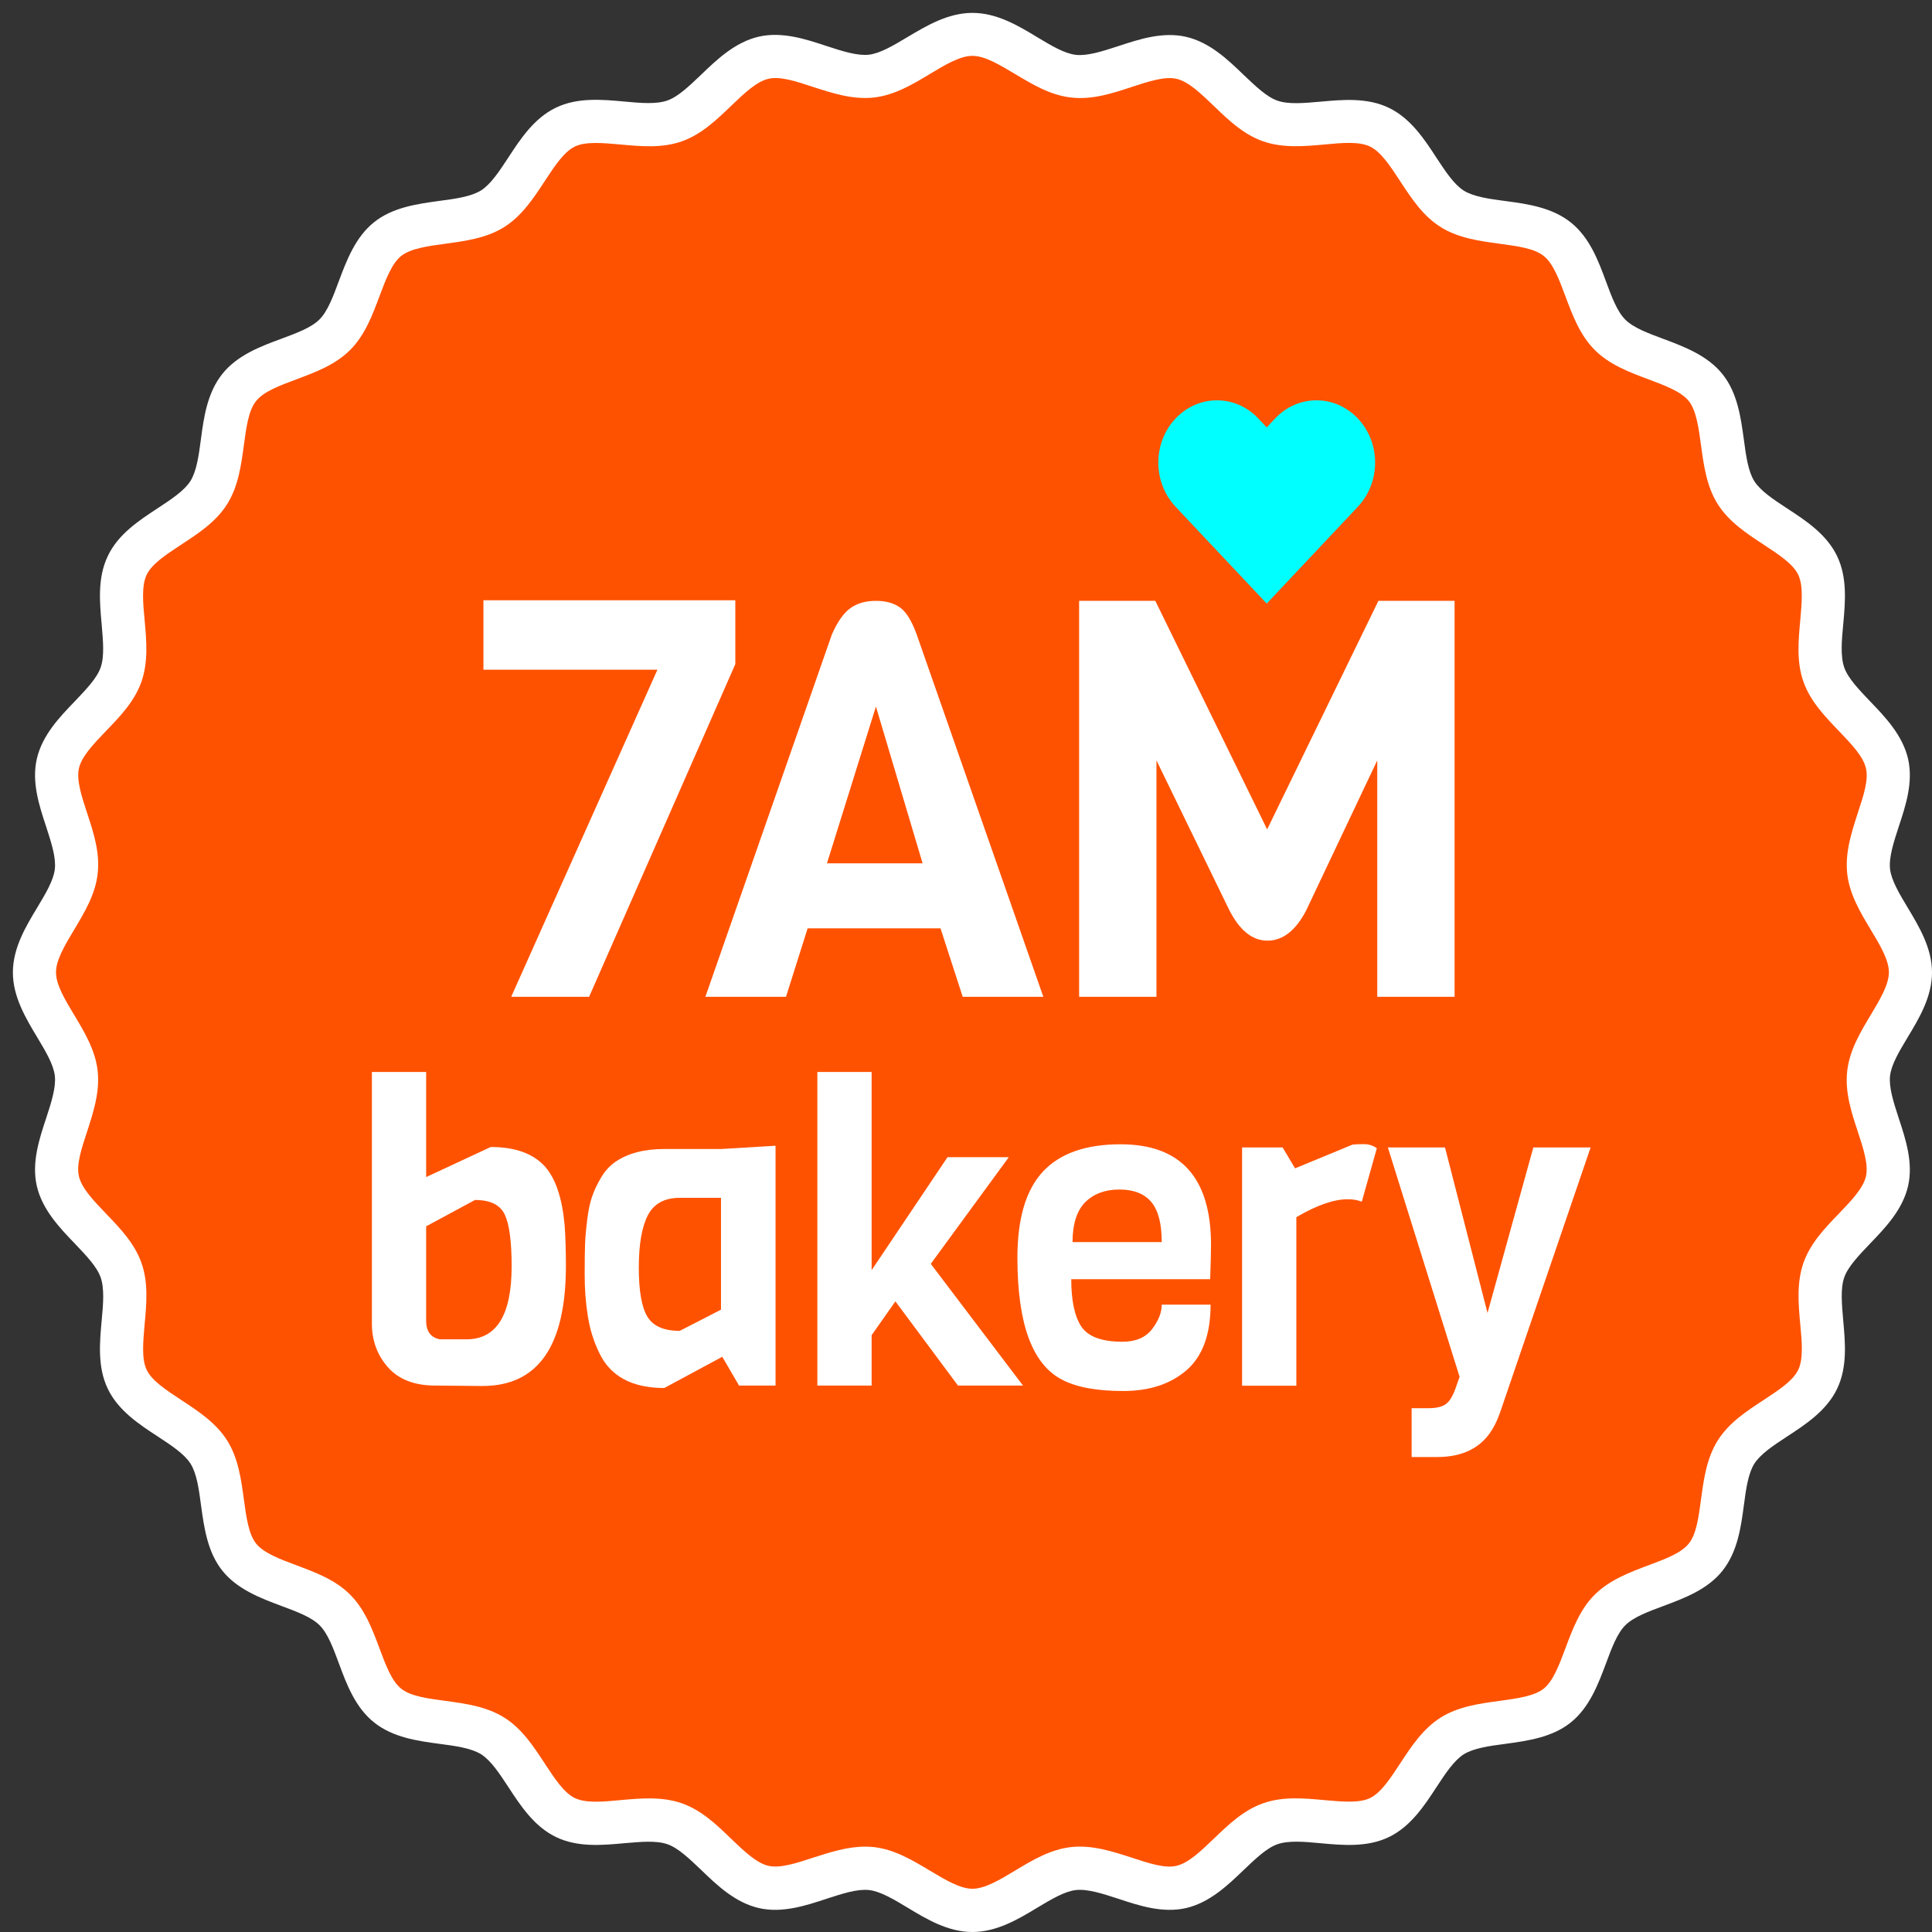 <?xml version="1.0" encoding="UTF-8"?> <svg xmlns="http://www.w3.org/2000/svg" xmlns:xlink="http://www.w3.org/1999/xlink" version="1.1" id="Слой_1" x="0px" y="0px" viewBox="0 0 1349.2 1349.2" style="enable-background:new 0 0 1349.2 1349.2;" xml:space="preserve"><rect x="0" y="0" width="1349.2" height="1349.2" fill="#333333" stroke="none"/> <style type="text/css"> .st0{display:none;fill:#FF5200;} .st1{display:none;} .st2{display:inline;fill:#FF5200;} .st3{fill:#FF5200;} .st4{fill:#FFFFFF;} .st5{fill:#00FFFF;} </style> <rect x="-7.7" class="st0" width="1356.3" height="1356.3"></rect> <g class="st1"> <path class="st2" d="M1339.1,696.3c0,24.2-27.3,46.6-29.9,70c-2.7,23.9,18.9,51.8,13.7,74.9c-5.3,23.4-36.9,39.2-44.7,61.6 c-7.9,22.6,6.9,54.7-3.4,76.1c-10.4,21.6-44.7,29.9-57.4,50c-12.7,20.2-5.4,54.8-20.3,73.4c-14.9,18.7-50.2,19.2-67.1,36 c-16.9,16.9-17.4,52.2-36,67.1c-18.6,14.9-53.1,7.6-73.4,20.3c-20.1,12.7-28.5,47-50,57.4c-21.4,10.3-53.4-4.5-76.1,3.4 c-22.4,7.8-38.2,39.4-61.6,44.7c-23.1,5.2-50.9-16.4-74.9-13.7c-23.5,2.6-45.9,29.9-70,29.9c-24.2,0-46.6-27.3-70-29.9 c-23.9-2.7-51.8,18.9-74.9,13.7c-23.4-5.3-39.2-36.9-61.6-44.7c-22.6-7.9-54.7,6.9-76.1-3.4c-21.6-10.4-29.9-44.7-50-57.4 c-20.2-12.7-54.8-5.4-73.4-20.3c-18.7-14.9-19.2-50.2-36-67.1c-16.9-16.9-52.2-17.4-67.1-36c-14.9-18.6-7.6-53.1-20.3-73.4 c-12.7-20.1-47-28.5-57.4-50c-10.3-21.4,4.5-53.4-3.4-76.1c-7.8-22.4-39.4-38.2-44.7-61.6c-5.2-23.1,16.4-50.9,13.7-74.9 c-2.6-23.5-29.9-45.9-29.9-70s27.3-46.6,29.9-70c2.7-23.9-18.9-51.8-13.7-74.9c5.3-23.4,36.9-39.2,44.7-61.6 c7.9-22.6-6.9-54.7,3.4-76.1c10.4-21.6,44.7-29.9,57.4-50c12.7-20.2,5.4-54.8,20.3-73.4c14.9-18.7,50.2-19.2,67.1-36 s17.4-52.2,36-67.1c18.6-14.9,53.1-7.6,73.4-20.3c20.1-12.7,28.5-47,50-57.4c21.4-10.3,53.4,4.5,76.1-3.4 c22.4-7.8,38.2-39.4,61.6-44.7C566.2,56.1,594,77.7,618,75c23.5-2.6,45.9-29.9,70-29.9c24.2,0,46.6,27.3,70,29.9 c23.9,2.7,51.8-18.9,74.9-13.7c23.4,5.3,39.2,36.9,61.6,44.7c22.6,7.9,54.7-6.9,76.1,3.4c21.6,10.4,29.9,44.7,50,57.4 c20.2,12.7,54.8,5.4,73.4,20.3c18.7,14.9,19.2,50.2,36,67.1s52.2,17.4,67.1,36c14.9,18.6,7.6,53.1,20.3,73.4 c12.7,20.1,47,28.5,57.4,50c10.3,21.4-4.5,53.4,3.4,76.1c7.8,22.4,39.4,38.2,44.7,61.6c5.2,23.1-16.4,50.9-13.7,74.9 C1311.8,649.7,1339.1,672.1,1339.1,696.3z"></path> </g> <g> <path class="st3" d="M1334.1,679.1c0,24.3-26.5,46.9-29.2,70.5c-2.7,24.1,18.1,52,12.9,75.2c-5.4,23.6-36.3,39.7-44.1,62.3 c-8,22.8,6.1,54.7-4.3,76.2c-10.5,21.7-44.2,30.5-57,50.8c-12.8,20.4-6.2,54.6-21.2,73.3c-15,18.8-49.8,19.9-66.8,36.9 c-17,17-18.1,51.8-36.9,66.8c-18.7,15-53,8.4-73.3,21.2c-20.3,12.8-29.1,46.5-50.8,57c-21.5,10.4-53.4-3.7-76.2,4.3 c-22.5,7.9-38.7,38.8-62.3,44.1c-23.2,5.3-51.1-15.6-75.2-12.9c-23.6,2.6-46.2,29.2-70.5,29.2s-46.9-26.5-70.5-29.2 c-24.1-2.7-52,18.1-75.2,12.9c-23.6-5.4-39.7-36.3-62.3-44.1c-22.8-8-54.7,6.1-76.2-4.3c-21.7-10.5-30.5-44.2-50.8-57 c-20.4-12.8-54.6-6.2-73.3-21.2c-18.8-15-19.9-49.8-36.9-66.8s-51.8-18.1-66.8-36.9c-15-18.7-8.4-53-21.2-73.3 c-12.8-20.3-46.5-29.1-57-50.8c-10.4-21.5,3.7-53.4-4.3-76.2c-7.9-22.5-38.8-38.7-44.1-62.3c-5.3-23.2,15.6-51.1,12.9-75.2 c-2.6-23.6-29.2-46.2-29.2-70.5s26.5-46.9,29.2-70.5c2.7-24.1-18.1-52-12.9-75.2c5.4-23.6,36.3-39.7,44.1-62.3 c8-22.8-6.1-54.7,4.3-76.2c10.5-21.7,44.2-30.5,57-50.8c12.8-20.4,6.2-54.6,21.2-73.3c15-18.8,49.8-19.9,66.8-36.9 s18.1-51.8,36.9-66.8c18.7-15,53-8.4,73.3-21.2c20.3-12.8,29.1-46.5,50.8-57c21.5-10.4,53.4,3.7,76.2-4.3 c22.5-7.9,38.7-38.8,62.3-44.1c23.2-5.3,51.1,15.6,75.2,12.9c23.6-2.6,46.2-29.2,70.5-29.2s46.9,26.5,70.5,29.2 c24.1,2.7,52-18.1,75.2-12.9c23.6,5.4,39.7,36.3,62.3,44.1c22.8,8,54.7-6.1,76.2,4.3c21.7,10.5,30.5,44.2,50.8,57 c20.4,12.8,54.6,6.2,73.3,21.2c18.8,15,19.9,49.8,36.9,66.8c17,17,51.8,18.1,66.8,36.9c15,18.7,8.4,53,21.2,73.3 c12.8,20.3,46.5,29.1,57,50.8c10.4,21.5-3.7,53.4,4.3,76.2c7.9,22.5,38.8,38.7,44.1,62.3c5.3,23.2-15.6,51.1-12.9,75.2 C1307.6,632.2,1334.1,654.8,1334.1,679.1z"></path> <path class="st4" d="M679.1,1349.2c-17.1,0-32.1-9-45.3-17c-9.8-5.9-19-11.4-26.9-12.3c-8.2-0.9-18.6,2.5-29.7,6.1 c-14.5,4.8-31,10.2-47.2,6.5c-16.6-3.8-29.2-15.9-40.3-26.6c-8.3-7.9-16.1-15.4-23.6-18c-7.7-2.7-18.6-1.7-30.1-0.7 c-15.3,1.4-32.6,3-47.7-4.3c-15.2-7.3-24.8-21.9-33.2-34.8c-6.3-9.6-12.3-18.7-19.1-23c-6.9-4.3-17.7-5.8-29.1-7.3 c-15.2-2-32.4-4.4-45.6-14.9c-13.2-10.5-19.3-26.8-24.6-41.2c-4-10.8-7.8-21-13.5-26.7c-5.7-5.7-15.9-9.5-26.7-13.5 c-14.4-5.4-30.7-11.5-41.2-24.6c-10.5-13.1-12.8-30.4-14.9-45.6c-1.5-11.4-3-22.2-7.3-29.1c-4.3-6.8-13.4-12.8-23-19.1 c-12.9-8.4-27.5-18-34.8-33.2c-7.3-15.1-5.7-32.4-4.3-47.7c1.1-11.5,2-22.4-0.7-30.1c-2.6-7.5-10.1-15.3-18-23.6 c-10.7-11.1-22.8-23.8-26.6-40.3c-3.7-16.3,1.7-32.7,6.5-47.2c3.6-11,7-21.5,6.1-29.7c-0.9-7.8-6.4-17.1-12.3-26.9 c-8-13.3-17-28.3-17-45.3s9-32.1,17-45.3c5.9-9.8,11.4-19,12.3-26.9c0.9-8.2-2.5-18.6-6.1-29.7c-4.8-14.5-10.2-31-6.5-47.2 c3.8-16.6,15.9-29.2,26.6-40.3c7.9-8.3,15.4-16.1,18-23.6c2.7-7.7,1.7-18.6,0.7-30.1c-1.4-15.3-3-32.6,4.3-47.7 C82.5,373,97.1,363.5,110,355c9.6-6.3,18.7-12.3,23-19.1c4.3-6.9,5.8-17.7,7.3-29.1c2-15.2,4.4-32.4,14.9-45.6 c10.5-13.2,26.8-19.3,41.2-24.6c10.8-4,21-7.8,26.7-13.5c5.7-5.7,9.5-15.9,13.5-26.7c5.4-14.4,11.5-30.7,24.6-41.2 c13.1-10.5,30.4-12.8,45.6-14.9c11.4-1.5,22.2-3,29.1-7.3c6.8-4.3,12.8-13.4,19.1-23c8.4-12.9,18-27.5,33.2-34.8 c15.1-7.3,32.4-5.7,47.7-4.3c11.5,1.1,22.4,2,30.1-0.7c7.5-2.6,15.3-10.1,23.6-18c11.1-10.7,23.8-22.8,40.3-26.6 c16.3-3.7,32.7,1.7,47.2,6.5c11,3.6,21.5,7,29.7,6.1c7.8-0.9,17.1-6.4,26.9-12.3C647,18,662,9,679.1,9s32.1,9,45.3,17 c9.8,5.9,19,11.4,26.9,12.3c8.2,0.9,18.6-2.5,29.7-6.1c14.5-4.8,31-10.2,47.2-6.5c16.6,3.8,29.2,15.9,40.3,26.6 c8.3,7.9,16.1,15.4,23.6,18c7.7,2.7,18.6,1.7,30.1,0.7c15.3-1.4,32.6-3,47.7,4.3c15.2,7.3,24.8,21.9,33.2,34.8 c6.3,9.6,12.3,18.7,19.1,23c6.9,4.3,17.7,5.8,29.1,7.3c15.2,2,32.4,4.4,45.6,14.9c13.2,10.5,19.3,26.8,24.6,41.2 c4,10.8,7.8,21,13.5,26.7c5.7,5.7,15.9,9.5,26.7,13.5c14.4,5.4,30.7,11.5,41.2,24.6c10.5,13.1,12.8,30.4,14.9,45.6 c1.5,11.4,3,22.2,7.3,29.1c4.3,6.8,13.4,12.8,23,19.1c12.9,8.4,27.5,18,34.8,33.2c7.3,15.1,5.7,32.4,4.3,47.7 c-1.1,11.5-2,22.4,0.7,30.1c2.6,7.5,10.1,15.3,18,23.6c10.7,11.1,22.8,23.8,26.6,40.3c3.7,16.3-1.7,32.7-6.5,47.2 c-3.6,11-7,21.5-6.1,29.7c0.9,7.8,6.4,17.1,12.3,26.9c8,13.3,17,28.3,17,45.3s-9,32.1-17,45.3c-5.9,9.8-11.4,19-12.3,26.9 c-0.9,8.2,2.5,18.6,6.1,29.7c4.8,14.5,10.2,31,6.5,47.2c-3.8,16.6-15.9,29.2-26.6,40.3c-7.9,8.3-15.4,16.1-18,23.6 c-2.7,7.7-1.7,18.6-0.7,30.1c1.4,15.3,3,32.6-4.3,47.7c-7.3,15.2-21.9,24.8-34.8,33.2c-9.6,6.3-18.7,12.3-23,19.1 c-4.3,6.9-5.8,17.7-7.3,29.1c-2,15.2-4.4,32.4-14.9,45.6c-10.5,13.2-26.8,19.2-41.2,24.6c-10.8,4-21,7.8-26.7,13.5 c-5.7,5.7-9.5,15.9-13.5,26.7c-5.4,14.4-11.5,30.7-24.6,41.2c-13.1,10.5-30.4,12.8-45.6,14.9c-11.4,1.5-22.2,3-29.1,7.3 c-6.8,4.3-12.8,13.4-19.1,23c-8.4,12.9-18,27.5-33.2,34.8c-15.1,7.3-32.4,5.7-47.7,4.3c-11.5-1.1-22.4-2-30.1,0.7 c-7.5,2.6-15.3,10.1-23.6,18c-11.1,10.7-23.8,22.8-40.3,26.6c-16.3,3.7-32.7-1.7-47.2-6.5c-11-3.6-21.5-7-29.7-6.1 c-7.8,0.9-17.1,6.4-26.9,12.3C711.2,1340.2,696.1,1349.2,679.1,1349.2z M604,1289.6c2.1,0,4.1,0.1,6.2,0.3 c14.4,1.6,26.9,9.1,39.1,16.4c10.9,6.5,21.1,12.7,29.8,12.7s19-6.2,29.8-12.7c12.1-7.3,24.7-14.8,39.1-16.4 c14.7-1.6,28.8,3,42.4,7.4c11.8,3.9,23,7.6,31.1,5.7c8.4-1.9,17-10.2,26.1-18.9c10.2-9.8,20.8-20,34.5-24.8 c13.9-4.9,28.6-3.5,42.8-2.2c12.5,1.1,24.2,2.2,31.8-1.4c7.7-3.7,14.2-13.7,21.1-24.2c7.8-11.9,15.9-24.2,28.2-32 c12.4-7.8,27.1-9.8,41.2-11.7c12.4-1.7,24.2-3.3,30.8-8.5c6.6-5.3,10.8-16.4,15.2-28.2c5-13.3,10.1-27.2,20.5-37.5 s24.2-15.5,37.5-20.5c11.8-4.4,22.9-8.5,28.2-15.2c5.3-6.6,6.8-18.3,8.5-30.8c1.9-14.1,3.9-28.8,11.7-41.2 c7.8-12.4,20.1-20.4,32-28.2c10.5-6.9,20.5-13.4,24.2-21.1c3.6-7.6,2.6-19.3,1.4-31.8c-1.3-14.2-2.6-28.9,2.2-42.8 c4.8-13.7,14.9-24.3,24.8-34.5c8.7-9.1,17-17.7,18.9-26.1c1.8-8.1-1.8-19.3-5.7-31.1c-4.5-13.6-9.1-27.7-7.4-42.4 c1.6-14.4,9.1-26.9,16.4-39.1c6.5-10.9,12.7-21.1,12.7-29.8s-6.2-19-12.7-29.8c-7.3-12.1-14.8-24.7-16.4-39.1 c-1.6-14.7,3-28.8,7.4-42.4c3.9-11.8,7.6-23,5.7-31.1c-1.9-8.4-10.2-17-18.9-26.1c-9.8-10.2-20-20.8-24.8-34.5 c-4.9-13.9-3.5-28.6-2.2-42.8c1.1-12.5,2.2-24.2-1.4-31.8c-3.7-7.7-13.7-14.2-24.2-21.1c-11.9-7.8-24.2-15.9-32-28.2 c-7.8-12.4-9.8-27.1-11.7-41.2c-1.7-12.4-3.3-24.2-8.5-30.8c-5.3-6.6-16.4-10.8-28.2-15.2c-13.3-5-27.1-10.1-37.5-20.5 c-10.4-10.4-15.5-24.2-20.5-37.5c-4.4-11.8-8.5-22.9-15.2-28.2c-6.6-5.3-18.3-6.8-30.8-8.5c-14.1-1.9-28.8-3.9-41.2-11.7 c-12.4-7.8-20.4-20.1-28.2-32c-6.9-10.5-13.4-20.5-21.1-24.2c-7.6-3.6-19.3-2.6-31.8-1.4c-14.2,1.3-28.9,2.6-42.8-2.2 c-13.7-4.8-24.3-14.9-34.5-24.8c-9.1-8.7-17.7-17-26.1-18.9c-8.1-1.8-19.3,1.8-31.1,5.7c-13.6,4.5-27.7,9.1-42.4,7.4 c-14.4-1.6-26.9-9.1-39.1-16.4c-10.9-6.5-21.1-12.7-29.8-12.7s-19,6.2-29.8,12.7c-12.1,7.3-24.7,14.8-39.1,16.4 c-14.7,1.6-28.8-3-42.4-7.4c-11.8-3.9-23-7.6-31.1-5.7c-8.4,1.9-17,10.2-26.1,18.9c-10.2,9.8-20.8,20-34.5,24.8 c-13.9,4.9-28.6,3.5-42.8,2.2c-12.5-1.1-24.2-2.2-31.8,1.4c-7.7,3.7-14.2,13.7-21.1,24.2c-7.8,11.9-15.9,24.2-28.2,32 c-12.4,7.8-27.1,9.8-41.2,11.7c-12.4,1.7-24.2,3.3-30.8,8.5c-6.6,5.3-10.8,16.4-15.2,28.2c-5,13.3-10.1,27.1-20.5,37.5 c-10.4,10.4-24.2,15.5-37.5,20.5c-11.8,4.4-22.9,8.5-28.2,15.2c-5.3,6.6-6.8,18.3-8.5,30.8c-1.9,14.1-3.9,28.8-11.7,41.2 c-7.8,12.4-20.1,20.4-32,28.2c-10.5,6.9-20.5,13.4-24.2,21.1c-3.6,7.6-2.6,19.3-1.4,31.8c1.3,14.2,2.6,28.9-2.2,42.8 c-4.8,13.7-14.9,24.3-24.8,34.5c-8.7,9.1-17,17.7-18.9,26.1c-1.8,8.1,1.8,19.3,5.7,31.1c4.5,13.6,9.1,27.7,7.4,42.4 c-1.6,14.4-9.1,26.9-16.4,39.1c-6.5,10.9-12.7,21.1-12.7,29.8s6.2,19,12.7,29.8c7.3,12.1,14.8,24.7,16.4,39.1 c1.6,14.7-3,28.8-7.4,42.4c-3.9,11.8-7.6,23-5.7,31.1c1.9,8.4,10.2,17,18.9,26.1c9.8,10.2,20,20.8,24.8,34.5 c4.9,13.9,3.5,28.6,2.2,42.8c-1.1,12.5-2.2,24.2,1.4,31.8c3.7,7.7,13.7,14.2,24.2,21.1c11.9,7.8,24.2,15.9,32,28.2 c7.8,12.4,9.8,27.1,11.7,41.2c1.7,12.4,3.3,24.2,8.5,30.8c5.3,6.6,16.4,10.8,28.2,15.2c13.3,5,27.2,10.1,37.5,20.5 c10.4,10.4,15.5,24.2,20.5,37.5c4.4,11.8,8.5,22.9,15.2,28.2c6.6,5.3,18.3,6.8,30.8,8.5c14.1,1.9,28.8,3.9,41.2,11.7 c12.4,7.8,20.4,20.1,28.2,32c6.9,10.5,13.4,20.5,21.1,24.2c7.6,3.6,19.3,2.6,31.8,1.4c14.2-1.3,28.9-2.6,42.8,2.2 c13.7,4.8,24.3,14.9,34.5,24.8c9.1,8.7,17.7,17,26.1,18.9c8.1,1.8,19.3-1.8,31.1-5.7C579.5,1293.6,591.5,1289.6,604,1289.6z"></path> </g> <g> <g> <g> <path class="st4" d="M336.9,967.9l-32.9-0.3c-14.6,0-25.6-4.3-33.1-12.8c-7.5-8.5-11.2-18.7-11.2-30.6V748.6h37.9V822l45.1-21 c17.3,0,30,4.7,38.2,14c7.2,8.4,11.7,21.8,13.4,40.5c0.6,7.8,0.9,17.4,0.9,28.8C395.1,940.1,375.7,967.9,336.9,967.9z M307.2,935.3h18.6c21,0,31.5-17,31.5-51c0-17.3-1.6-29.3-4.8-36.1c-3.2-6.8-10.1-10.2-20.8-10.2l-34.1,18.4v65.5 C297.5,929.7,300.8,934.1,307.2,935.3z"></path> <path class="st4" d="M541.4,967.6h-25.3l-11.7-20.1l-40.5,21.8c-22.5,0-37.7-8.2-45.4-24.5c-3.9-8-6.6-16.6-8-25.8 c-1.5-9.2-2.2-18.8-2.2-28.8c0-10,0.1-17.4,0.3-22.1c0.2-4.8,0.7-10.3,1.5-16.6c0.8-6.3,1.9-11.6,3.4-15.9 c1.5-4.3,3.5-8.7,6.3-13.3c2.7-4.6,6-8.2,9.9-10.9c8.7-6,20.1-9,34.1-9h39.9l37.9-2.3V967.6z M503.5,914.6v-78.1h-28.8 c-10.7,0-18.1,4.1-22.3,12.2c-4.2,8.2-6.3,20.3-6.3,36.6c0,16.2,2,27.6,6,34.2c4,6.6,11.5,9.9,22.6,9.9L503.5,914.6z"></path> <path class="st4" d="M714.4,967.6h-45.4l-43.7-58.8l-16.6,23.6v35.2h-37.9V748.6h37.9v138.4l53-78.9h42.8L650,882.6L714.4,967.6z "></path> <path class="st4" d="M845.1,893.3h-97c0,15.1,2.4,26.2,7.1,33.2c4.8,7,14.3,10.5,28.7,10.5c9.3,0,16.2-3,20.7-8.9 c4.5-5.9,6.7-11.6,6.7-17h34.1c0,20.8-5.6,36-16.7,45.7c-11.2,9.7-25.9,14.6-44.3,14.6c-18.4,0-32.6-2.6-42.7-7.9 c-20.8-10.7-31.2-39-31.2-85.1c0-27.4,5.9-47.4,17.8-60.2c11.8-12.7,29.9-19.1,54.2-19.1c42.1,0,63.2,23.4,63.2,70.2 C845.7,874.5,845.5,882.5,845.1,893.3z M749,867.4h62.3c0-12.8-2.4-22.1-7.3-28c-4.9-5.8-12.3-8.7-22.3-8.7c-10,0-18,3-23.9,8.9 C752,845.5,749,854.8,749,867.4z"></path> <path class="st4" d="M961.5,801.9L951,839.2c-2.9-1.2-6.2-1.7-9.9-1.7c-9.7,0-21.7,4.2-35.8,12.5v117.7h-37.9V801.3h28.3 l8.7,14.6l40.2-16.6c1.9-0.2,4.6-0.3,7.9-0.3C955.8,799,958.8,799.9,961.5,801.9z"></path> <path class="st4" d="M1110.8,801.3l-63.2,185c-2.9,8.3-6.7,14.9-11.4,19.5c-7.8,7.8-18.6,11.7-32.6,11.7h-17.8v-34.1h11.7 c5.4,0,9.5-0.9,12.1-2.8c2.6-1.8,4.9-5.5,6.8-10.9l2.9-8.2l-50.1-160.2h39.9l29.7,115.6l32-115.6H1110.8z"></path> </g> </g> <g> <path class="st4" d="M513.5,463.8L411.4,696.1H357l102.1-228.4H337.6v-48.5h175.9V463.8z"></path> <path class="st4" d="M728.6,696.1h-56.3l-15.5-47.8h-92.8l-15.1,47.8h-56.3L581,442.9c3.9-8.8,8.2-14.9,13-18.3 c4.8-3.4,10.7-5,17.7-5c7,0,12.6,1.6,16.9,4.7c4.3,3.1,8.1,9.3,11.5,18.6L728.6,696.1z M644.3,602.9l-32.6-109.5l-34.2,109.5 H644.3z"></path> <path class="st4" d="M961.8,531l-49.7,104.9c-7.3,14-16.3,21-27,21c-10.7,0-19.7-7.4-27-22.1L807.6,531v165.1h-54V419.6h53.2 l78.1,159.6l77.7-159.6h53.2v276.5h-54V531z"></path> </g> <path class="st5" d="M890.4,292.3l-5.8,6.2l-5.8-6.2c-16-17-41.9-17-57.9,0c-16,17-16,44.5,0,61.5l5.8,6.2l57.9,61.5l57.9-61.5 l5.8-6.2c16-17,16-44.5,0-61.5C932.3,275.3,906.4,275.3,890.4,292.3z"></path> </g> </svg> 